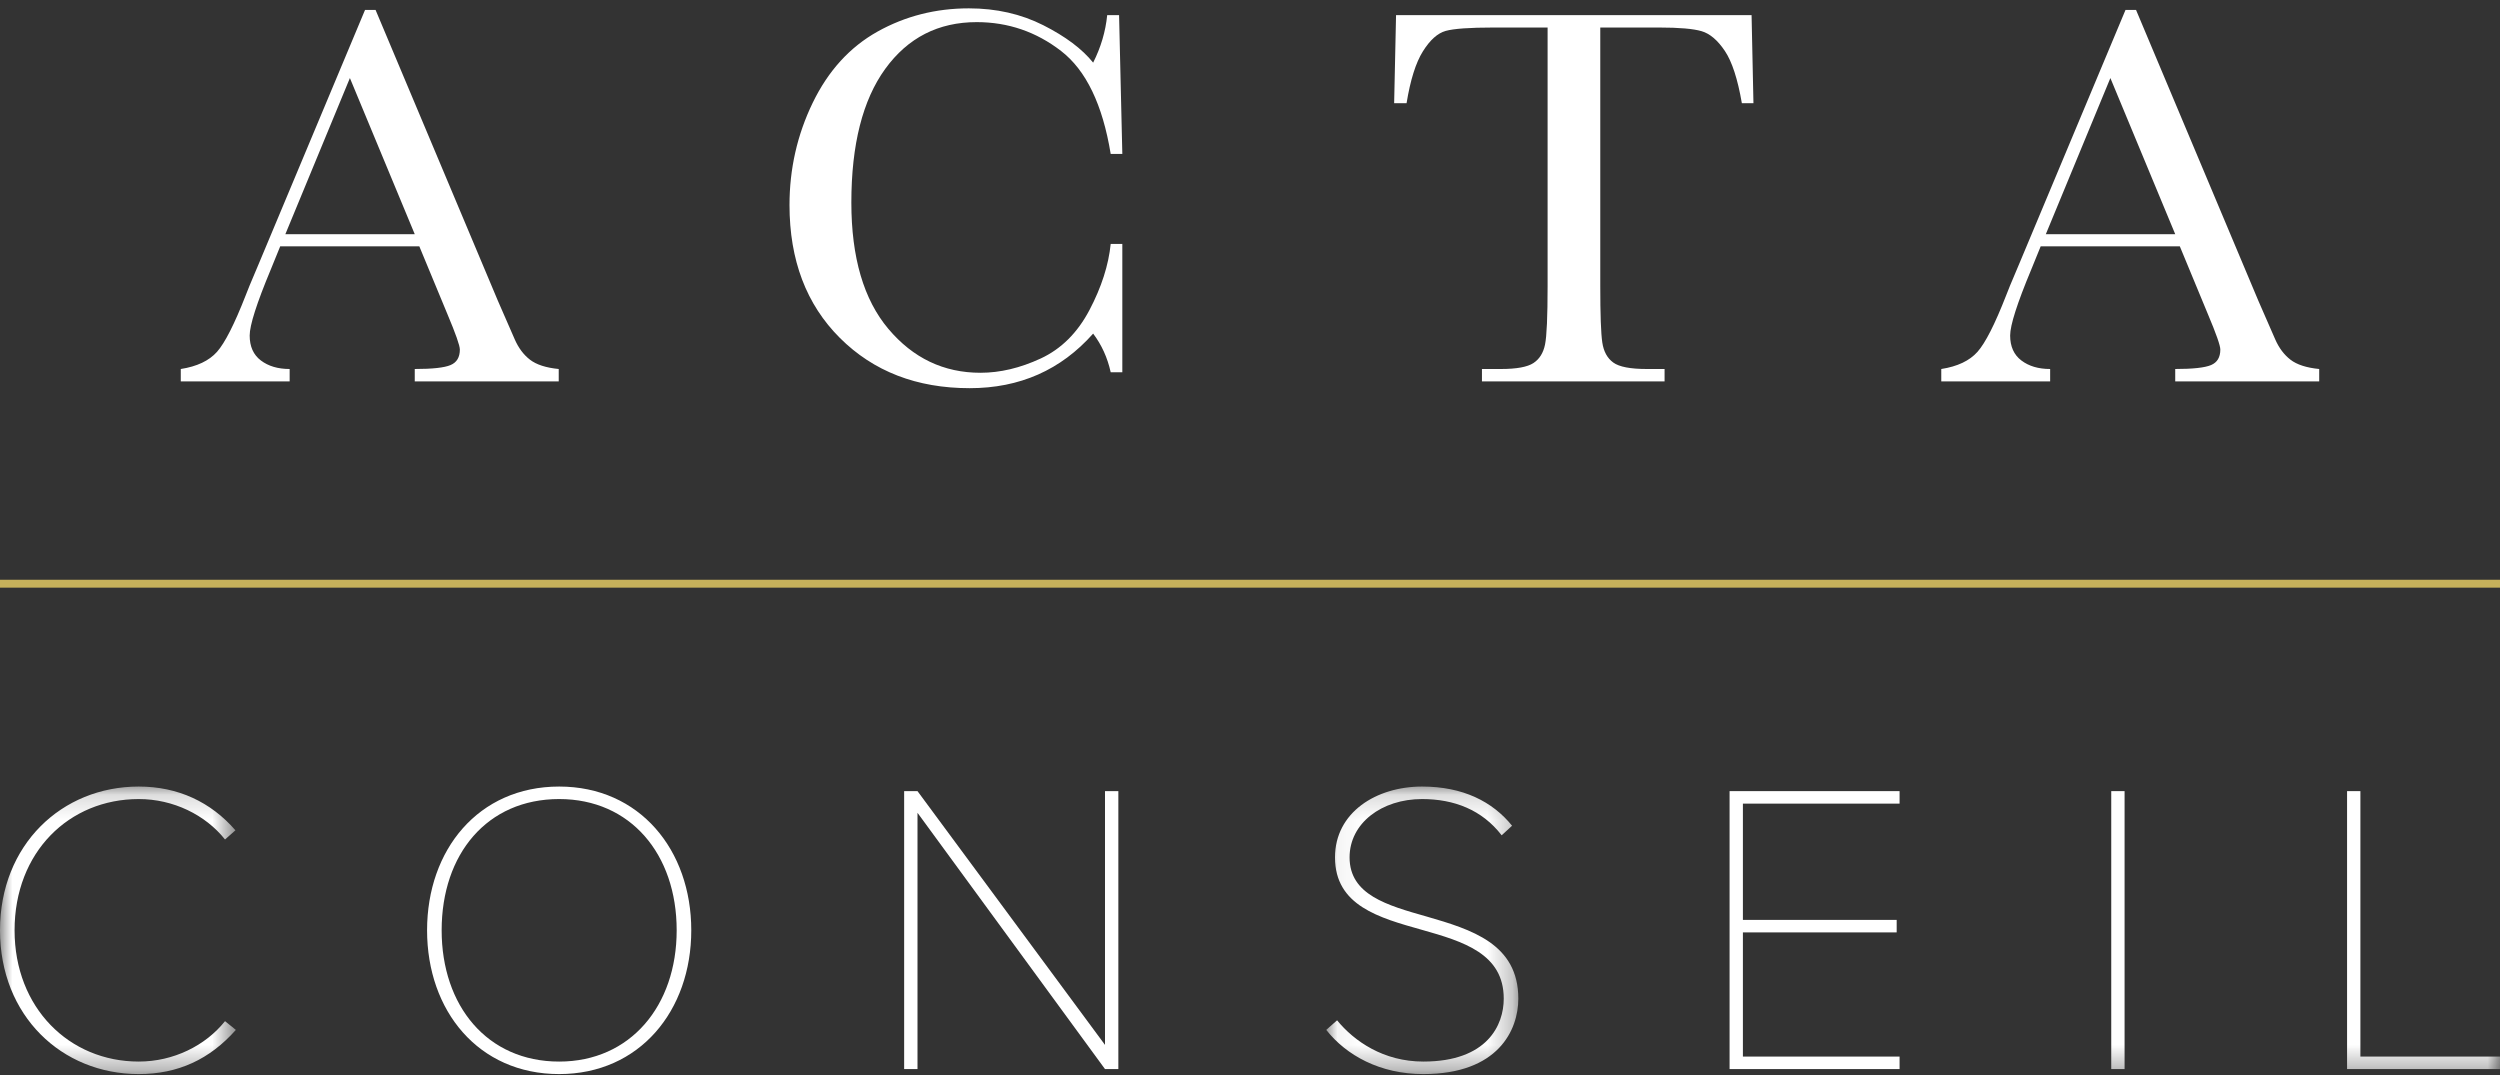<?xml version="1.0" encoding="UTF-8"?>
<svg width="100px" height="43px" viewBox="0 0 100 43" version="1.1" xmlns="http://www.w3.org/2000/svg" xmlns:xlink="http://www.w3.org/1999/xlink">
    <rect x="0" y="0" width="100" height="43" fill="#333333" stroke="none"/>
    <!-- Generator: Sketch 53.2 (72643) - https://sketchapp.com -->
    <title>Group 26</title>
    <desc>Created with Sketch.</desc>
    <defs>
        <polygon id="path-1" points="0 0.166 9.434 0.166 9.434 11.667 0 11.667"></polygon>
        <polygon id="path-3" points="0.05 0.166 7.733 0.166 7.733 11.667 0.05 11.667"></polygon>
        <polygon id="path-5" points="0 42.667 100 42.667 100 0.038 0 0.038"></polygon>
    </defs>
    <g id="Page-1" stroke="none" stroke-width="1" fill="none" fill-rule="evenodd">
        <g id="Desktop-HD-Copy" transform="translate(-165, -19)">
            <g id="Group-26" transform="translate(165, 19)">
                <polygon id="Fill-1" fill="#C6B15B" points="0 23.506 100 23.506 100 23.19 0 23.19"></polygon>
                <g id="Group-25" transform="translate(0, 0.296)">
                    <path d="M16.59,9.072 L13.996,2.826 L11.414,9.072 L16.59,9.072 Z M16.773,9.558 L11.208,9.558 L10.83,10.487 C10.268,11.835 9.987,12.713 9.987,13.124 C9.987,13.563 10.136,13.897 10.435,14.123 C10.735,14.35 11.118,14.464 11.586,14.464 L11.586,14.961 L7.231,14.961 L7.231,14.464 C7.88,14.363 8.362,14.134 8.68,13.778 C8.996,13.421 9.378,12.67 9.825,11.525 C9.861,11.417 10.034,10.999 10.344,10.271 L14.601,0.102 L15.023,0.102 L19.918,11.741 L20.588,13.275 C20.739,13.621 20.942,13.893 21.198,14.091 C21.454,14.289 21.837,14.414 22.349,14.464 L22.349,14.961 L16.59,14.961 L16.59,14.464 C17.296,14.464 17.773,14.412 18.021,14.307 C18.27,14.203 18.394,13.996 18.394,13.686 C18.394,13.527 18.228,13.056 17.897,12.27 L16.773,9.558 Z" id="Fill-2" fill="#FFFFFF"></path>
                    <path d="M44.428,9.461 L44.893,9.461 L44.893,14.594 L44.428,14.594 C44.299,14.01 44.064,13.495 43.726,13.048 C42.436,14.504 40.79,15.231 38.787,15.231 C36.67,15.231 34.939,14.561 33.595,13.221 C32.252,11.881 31.58,10.109 31.58,7.905 C31.58,6.457 31.89,5.093 32.509,3.814 C33.129,2.536 33.993,1.587 35.102,0.967 C36.212,0.348 37.429,0.038 38.755,0.038 C39.85,0.038 40.842,0.263 41.732,0.713 C42.622,1.163 43.286,1.662 43.726,2.21 C44.035,1.597 44.223,0.963 44.288,0.308 L44.763,0.308 L44.893,5.862 L44.428,5.862 C44.104,3.888 43.443,2.516 42.445,1.745 C41.448,0.974 40.322,0.589 39.068,0.589 C37.534,0.589 36.315,1.212 35.41,2.458 C34.506,3.705 34.054,5.488 34.054,7.807 C34.054,10.005 34.548,11.689 35.535,12.859 C36.522,14.03 37.75,14.615 39.22,14.615 C40.005,14.615 40.808,14.424 41.63,14.043 C42.451,13.661 43.101,13.014 43.58,12.103 C44.059,11.191 44.342,10.311 44.428,9.461" id="Fill-4" fill="#FFFFFF"></path>
                    <path d="M56.263,3.831 L55.766,3.831 L55.842,0.308 L70.063,0.308 L70.138,3.831 L69.674,3.831 C69.508,2.865 69.281,2.168 68.993,1.74 C68.705,1.311 68.395,1.048 68.063,0.951 C67.732,0.854 67.167,0.805 66.367,0.805 L64.011,0.805 L64.011,11.146 C64.011,12.292 64.038,13.045 64.092,13.405 C64.146,13.765 64.292,14.032 64.53,14.205 C64.768,14.378 65.214,14.464 65.87,14.464 L66.583,14.464 L66.583,14.961 L59.278,14.961 L59.278,14.464 L60.034,14.464 C60.661,14.464 61.095,14.385 61.337,14.226 C61.578,14.068 61.733,13.821 61.801,13.486 C61.87,13.151 61.904,12.371 61.904,11.146 L61.904,0.805 L59.732,0.805 C58.788,0.805 58.154,0.85 57.83,0.94 C57.506,1.03 57.201,1.302 56.917,1.756 C56.632,2.21 56.415,2.901 56.263,3.831" id="Fill-6" fill="#FFFFFF"></path>
                    <path d="M87.009,9.072 L84.415,2.826 L81.833,9.072 L87.009,9.072 Z M87.193,9.558 L81.627,9.558 L81.249,10.487 C80.687,11.835 80.406,12.713 80.406,13.124 C80.406,13.563 80.556,13.897 80.855,14.123 C81.154,14.35 81.537,14.464 82.006,14.464 L82.006,14.961 L77.651,14.961 L77.651,14.464 C78.299,14.363 78.782,14.134 79.099,13.778 C79.416,13.421 79.797,12.67 80.244,11.525 C80.28,11.417 80.453,10.999 80.763,10.271 L85.02,0.102 L85.442,0.102 L90.337,11.741 L91.007,13.275 C91.158,13.621 91.362,13.893 91.618,14.091 C91.873,14.289 92.257,14.414 92.768,14.464 L92.768,14.961 L87.009,14.961 L87.009,14.464 C87.715,14.464 88.192,14.412 88.441,14.307 C88.689,14.203 88.813,13.996 88.813,13.686 C88.813,13.527 88.648,13.056 88.316,12.27 L87.193,9.558 Z" id="Fill-8" fill="#FFFFFF"></path>
                    <g id="Group-12" transform="translate(0, 31)">
                        <mask id="mask-2" fill="white">
                            <use xlink:href="#path-1"></use>
                        </mask>
                        <g id="Clip-11"></g>
                        <path d="M-3.33333333e-05,5.916 C-3.33333333e-05,2.499 2.467,0.166 5.55,0.166 C7.117,0.166 8.434,0.783 9.417,1.916 L9.001,2.283 C8.217,1.299 6.934,0.666 5.55,0.666 C2.767,0.666 0.583,2.783 0.583,5.916 C0.583,9.016 2.767,11.167 5.55,11.167 C6.934,11.167 8.217,10.533 9.001,9.55 L9.434,9.9 C8.384,11.083 7.117,11.667 5.55,11.667 C2.467,11.667 -3.33333333e-05,9.333 -3.33333333e-05,5.916" id="Fill-10" fill="#FFFFFF" mask="url(#mask-2)"></path>
                    </g>
                    <path d="M22.367,31.666 C19.483,31.666 17.666,33.866 17.666,36.916 C17.666,39.933 19.483,42.167 22.367,42.167 C25.217,42.167 27.067,39.933 27.067,36.916 C27.067,33.866 25.217,31.666 22.367,31.666 M22.367,31.166 C25.584,31.166 27.651,33.699 27.651,36.916 C27.651,40.133 25.584,42.667 22.367,42.667 C19.134,42.667 17.083,40.133 17.083,36.916 C17.083,33.699 19.134,31.166 22.367,31.166" id="Fill-13" fill="#FFFFFF"></path>
                    <polygon id="Fill-15" fill="#FFFFFF" points="36.7 32.216 36.7 42.467 36.166 42.467 36.166 31.349 36.7 31.349 44.2 41.5 44.2 31.349 44.734 31.349 44.734 42.467 44.2 42.467"></polygon>
                    <g id="Group-19" transform="translate(53, 31)">
                        <mask id="mask-4" fill="white">
                            <use xlink:href="#path-3"></use>
                        </mask>
                        <g id="Clip-18"></g>
                        <path d="M0.483,9.516 C1.166,10.35 2.333,11.167 3.933,11.167 C6.5,11.167 7.15,9.7 7.15,8.65 C7.15,6.85 5.533,6.366 3.883,5.899 C2.167,5.416 0.4,4.933 0.4,2.999 C0.4,1.199 2.05,0.166 3.883,0.166 C5.517,0.166 6.7,0.766 7.483,1.733 L7.067,2.116 C6.283,1.099 5.167,0.666 3.883,0.666 C2.267,0.666 0.983,1.633 0.983,2.999 C0.983,4.499 2.483,4.916 4.067,5.366 C5.85,5.883 7.733,6.45 7.733,8.65 C7.733,9.9 6.934,11.667 3.933,11.667 C2.2,11.667 0.85,10.917 0.05,9.9 L0.483,9.516 Z" id="Fill-17" fill="#FFFFFF" mask="url(#mask-4)"></path>
                    </g>
                    <polygon id="Fill-20" fill="#FFFFFF" points="69.183 31.349 75.983 31.349 75.983 31.849 69.716 31.849 69.716 36.5 75.867 36.5 75.867 37 69.716 37 69.716 41.967 75.983 41.967 75.983 42.467 69.183 42.467"></polygon>
                    <mask id="mask-6" fill="white">
                        <use xlink:href="#path-5"></use>
                    </mask>
                    <g id="Clip-23"></g>
                    <polygon id="Fill-22" fill="#FFFFFF" mask="url(#mask-6)" points="84.45 42.467 84.983 42.467 84.983 31.349 84.45 31.349"></polygon>
                    <polygon id="Fill-24" fill="#FFFFFF" mask="url(#mask-6)" points="93.883 31.349 94.416 31.349 94.416 41.967 100 41.967 100 42.467 93.883 42.467"></polygon>
                </g>
            </g>
        </g>
    </g>
</svg>